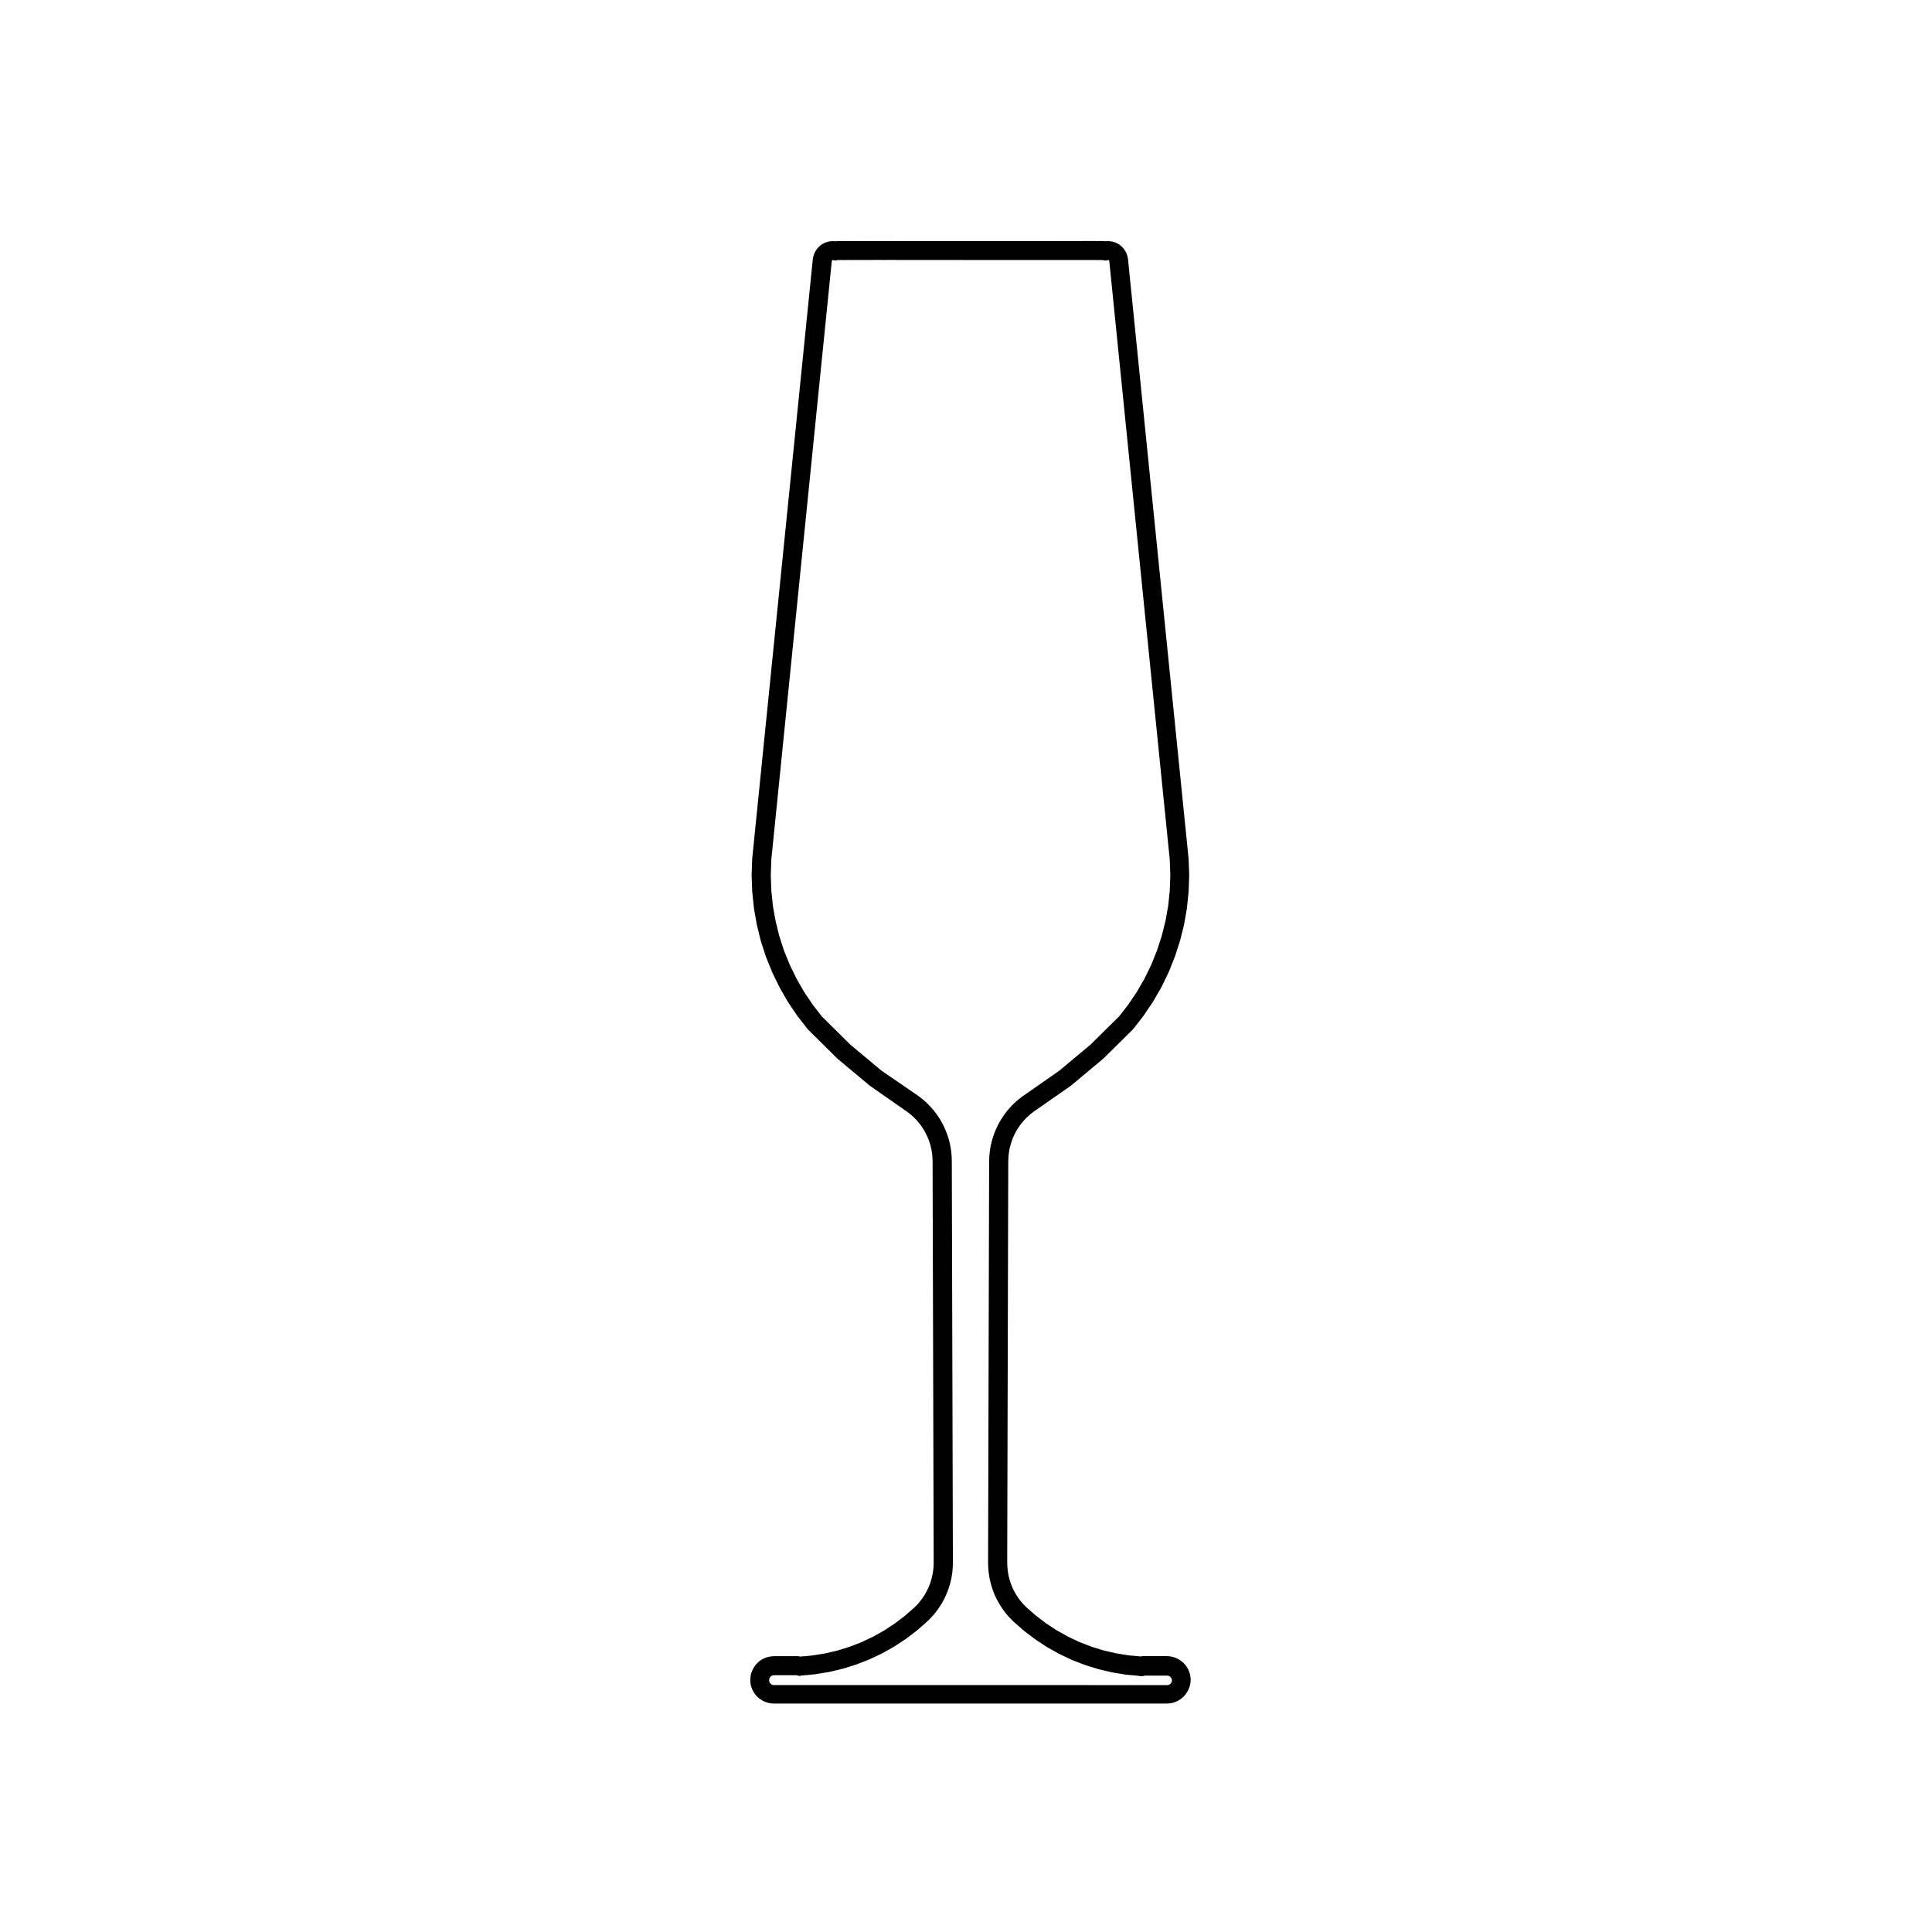 <?xml version="1.0" encoding="UTF-8"?>
<!-- Uploaded to: ICON Repo, www.svgrepo.com, Generator: ICON Repo Mixer Tools -->
<svg fill="#000000" width="800px" height="800px" version="1.1" viewBox="144 144 512 512" xmlns="http://www.w3.org/2000/svg">
 <path d="m342.85 589.34c0 0.066-0.035 0.125-0.031 0.191 0.004 0.07 0.039 0.125 0.051 0.191 0 0.055-0.023 0.105-0.02 0.156 0.004 0.082 0.047 0.137 0.059 0.215 0.004 0.059-0.02 0.117-0.012 0.176 0.016 0.102 0.066 0.176 0.09 0.266 0.012 0.059-0.012 0.125 0.004 0.188 0.023 0.102 0.086 0.18 0.117 0.277 0.016 0.059 0 0.117 0.02 0.176 0.02 0.059 0.09 0.09 0.109 0.152 0.023 0.09 0.02 0.18 0.055 0.266 0.016 0.035 0.051 0.047 0.066 0.074 0.016 0.051 0.012 0.105 0.031 0.145 0.031 0.082 0.105 0.105 0.141 0.176 0.039 0.09 0.039 0.188 0.09 0.277 0.023 0.051 0.082 0.066 0.105 0.105 0.031 0.059 0.035 0.125 0.07 0.188 0.047 0.082 0.121 0.105 0.172 0.168 0.047 0.082 0.059 0.168 0.109 0.238 0.031 0.051 0.086 0.059 0.117 0.102 0.035 0.051 0.047 0.105 0.082 0.156 0.055 0.07 0.137 0.102 0.195 0.156 0.051 0.059 0.066 0.133 0.117 0.188 0.051 0.051 0.109 0.07 0.168 0.117 0.039 0.039 0.055 0.102 0.102 0.137 0.07 0.07 0.156 0.098 0.23 0.145 0.051 0.051 0.082 0.117 0.133 0.16 0.051 0.039 0.105 0.055 0.16 0.09 0.035 0.023 0.051 0.07 0.086 0.098 0.059 0.051 0.141 0.031 0.207 0.07 0.086 0.07 0.141 0.16 0.238 0.215 0.055 0.039 0.117 0.02 0.176 0.051 0.066 0.039 0.105 0.105 0.172 0.137 0.055 0.031 0.105 0.02 0.16 0.039 0.059 0.039 0.102 0.09 0.156 0.117 0.086 0.039 0.172 0.031 0.258 0.059 0.066 0.031 0.117 0.09 0.188 0.105 0.059 0.023 0.117 0.02 0.176 0.031 0.047 0.02 0.082 0.059 0.121 0.074 0.105 0.035 0.211 0.031 0.312 0.051 0.055 0.016 0.098 0.055 0.145 0.066 0.109 0.031 0.227 0.031 0.332 0.039 0.035 0.012 0.059 0.031 0.098 0.035 0.121 0.02 0.242 0.023 0.363 0.023 0.02 0.004 0.035 0.016 0.051 0.02 0.074 0 0.141 0.004 0.211 0.004 0.023 0 0.047-0.016 0.07-0.016 0.031 0.004 0.055 0.02 0.086 0.02 0.035 0.004 0.07 0.004 0.102 0.004h104.18c0.055 0 0.098-0.023 0.145-0.031 0.035 0.004 0.07 0.02 0.105 0.02 0.031 0 0.066 0 0.102-0.004 0.035 0 0.066-0.02 0.105-0.02 0.016 0 0.023 0.004 0.039 0.004 0.07 0 0.137-0.004 0.207-0.004 0.051-0.012 0.086-0.035 0.133-0.039 0.098-0.004 0.191-0.012 0.293-0.02 0.066-0.012 0.109-0.051 0.172-0.07 0.086-0.012 0.172-0.012 0.258-0.031 0.07-0.016 0.117-0.059 0.188-0.086 0.074-0.016 0.141-0.012 0.215-0.035 0.07-0.02 0.109-0.07 0.176-0.098 0.059-0.016 0.121-0.012 0.18-0.035 0.086-0.031 0.141-0.098 0.223-0.133 0.059-0.023 0.121-0.016 0.18-0.039 0.07-0.035 0.109-0.098 0.176-0.125 0.047-0.02 0.102-0.016 0.141-0.035 0.102-0.051 0.16-0.137 0.25-0.195 0.051-0.031 0.105-0.02 0.152-0.051 0.105-0.066 0.168-0.168 0.262-0.246 0.039-0.031 0.102-0.016 0.137-0.051 0.051-0.035 0.07-0.09 0.109-0.125 0.051-0.039 0.105-0.051 0.145-0.09 0.051-0.039 0.07-0.102 0.117-0.145 0.039-0.031 0.102-0.047 0.137-0.082 0.059-0.059 0.086-0.125 0.137-0.188 0.047-0.039 0.105-0.059 0.145-0.102 0.07-0.074 0.098-0.168 0.152-0.242 0.047-0.047 0.105-0.066 0.145-0.109 0.07-0.09 0.098-0.191 0.145-0.289 0.039-0.047 0.102-0.066 0.133-0.117 0.035-0.051 0.039-0.117 0.07-0.172 0.031-0.035 0.074-0.051 0.102-0.09 0.055-0.086 0.059-0.18 0.105-0.273 0.031-0.051 0.086-0.07 0.105-0.117 0.031-0.055 0.023-0.109 0.051-0.168 0.02-0.039 0.059-0.051 0.082-0.09 0.059-0.105 0.059-0.238 0.102-0.348 0.02-0.055 0.082-0.074 0.102-0.125 0.035-0.098 0.02-0.18 0.047-0.277 0.023-0.074 0.074-0.133 0.098-0.211 0.012-0.039 0-0.082 0.004-0.125 0.016-0.039 0.051-0.082 0.059-0.125 0.016-0.059 0-0.117 0.012-0.18 0.016-0.066 0.055-0.109 0.07-0.176 0.02-0.102-0.012-0.191 0-0.289 0.016-0.074 0.055-0.141 0.066-0.223 0.012-0.102-0.031-0.188-0.031-0.289 0.004-0.07 0.039-0.133 0.039-0.203 0-0.047-0.023-0.082-0.023-0.121 0-0.039 0.023-0.082 0.023-0.117 0-0.102-0.047-0.188-0.055-0.281-0.004-0.074 0.023-0.141 0.02-0.223-0.012-0.105-0.07-0.188-0.09-0.293-0.012-0.074 0.012-0.141-0.004-0.211-0.016-0.07-0.059-0.109-0.074-0.176-0.012-0.051 0.004-0.105-0.012-0.156-0.012-0.051-0.047-0.082-0.059-0.125-0.012-0.047 0-0.09-0.012-0.137-0.023-0.09-0.086-0.156-0.117-0.242-0.02-0.066-0.004-0.133-0.031-0.203-0.039-0.105-0.121-0.188-0.172-0.289-0.031-0.082-0.031-0.156-0.066-0.227-0.023-0.047-0.066-0.07-0.09-0.109-0.02-0.047-0.02-0.098-0.039-0.133-0.039-0.082-0.105-0.121-0.156-0.195-0.031-0.059-0.035-0.121-0.07-0.176-0.031-0.055-0.086-0.082-0.117-0.125-0.031-0.047-0.031-0.102-0.059-0.137-0.055-0.086-0.137-0.125-0.195-0.195-0.039-0.059-0.055-0.125-0.102-0.188-0.059-0.074-0.141-0.105-0.211-0.172-0.047-0.055-0.059-0.121-0.105-0.172-0.055-0.055-0.125-0.082-0.191-0.125-0.039-0.047-0.059-0.105-0.105-0.145-0.047-0.039-0.105-0.055-0.152-0.09-0.039-0.039-0.059-0.102-0.105-0.125-0.066-0.055-0.137-0.07-0.203-0.117-0.051-0.039-0.082-0.102-0.125-0.133-0.066-0.051-0.145-0.055-0.215-0.102-0.051-0.035-0.082-0.098-0.133-0.125-0.082-0.051-0.172-0.055-0.25-0.098-0.066-0.039-0.105-0.102-0.168-0.133-0.059-0.031-0.121-0.023-0.188-0.055-0.051-0.023-0.086-0.074-0.137-0.102-0.082-0.035-0.16-0.031-0.242-0.055-0.059-0.023-0.105-0.082-0.16-0.105-0.07-0.023-0.141-0.012-0.215-0.031-0.055-0.02-0.102-0.07-0.156-0.09-0.082-0.02-0.156-0.004-0.238-0.02-0.059-0.02-0.105-0.066-0.168-0.082-0.086-0.02-0.156 0-0.242-0.012-0.066-0.012-0.117-0.055-0.18-0.066-0.066-0.012-0.117 0.016-0.18 0.004-0.055-0.012-0.102-0.039-0.152-0.051-0.09-0.012-0.168 0.023-0.258 0.023-0.07-0.004-0.125-0.047-0.195-0.047-0.02 0-0.031 0.004-0.051 0.004-0.02 0-0.035-0.012-0.051-0.012h-6.438c-0.145 0-0.273 0.059-0.406 0.086-0.047 0.004-0.086 0.012-0.121 0.02l-0.891-0.09h-0.016s-0.004-0.004-0.012-0.004l-2.387-0.211-3.344-0.551-3.281-0.766-3.18-0.988-3.18-1.23-2.988-1.414-2.977-1.668-2.82-1.844-2.66-2.019-2.539-2.227-0.777-0.781-0.73-0.836-0.676-0.898-0.605-0.926-0.535-0.953-0.469-0.988-0.402-1.047-0.332-1.078-0.266-1.09-0.172-1.043-0.109-1.148-0.039-1.184 0.277-106.17 0.051-1.223 0.105-1.004 0.18-1.109 0.246-0.992 0.352-1.133 0.363-0.957 0.457-0.992 0.523-0.945 0.578-0.898 0.672-0.906 0.695-0.828 0.73-0.746 0.863-0.777 0.805-0.641 0.973-0.672c0.004 0 0.004-0.004 0.012-0.012h0.004l8.934-6.231c0.031-0.023 0.047-0.055 0.074-0.074 0.031-0.023 0.07-0.035 0.102-0.059l8.363-6.996c0.023-0.02 0.039-0.051 0.066-0.082 0.031-0.02 0.066-0.031 0.098-0.059l7.754-7.656c0.051-0.051 0.066-0.105 0.105-0.156 0.031-0.039 0.082-0.051 0.105-0.09l2.609-3.356c0.02-0.031 0.023-0.059 0.047-0.09 0.016-0.02 0.047-0.031 0.059-0.055l2.363-3.516c0.02-0.023 0.02-0.059 0.035-0.09 0.016-0.02 0.039-0.031 0.055-0.051l2.137-3.68c0.02-0.039 0.02-0.082 0.035-0.105 0.016-0.023 0.047-0.035 0.055-0.059l1.848-3.812c0.016-0.035 0.016-0.074 0.031-0.109 0.012-0.02 0.031-0.023 0.039-0.051l1.582-3.945c0.016-0.035 0.004-0.074 0.02-0.105 0.012-0.02 0.035-0.031 0.039-0.055l1.309-4.039c0.012-0.035 0.004-0.074 0.016-0.105 0.004-0.023 0.031-0.035 0.035-0.055l1.031-4.109c0.012-0.031 0-0.059 0.004-0.098 0.004-0.031 0.023-0.051 0.031-0.082l0.734-4.188c0.004-0.031-0.004-0.055 0-0.086 0-0.031 0.02-0.059 0.023-0.09l0.438-4.219c0.004-0.023-0.012-0.051-0.012-0.074 0.004-0.031 0.023-0.059 0.023-0.098l0.152-4.242c0-0.031-0.016-0.059-0.016-0.09s0.016-0.059 0.016-0.09l-0.152-4.231c0-0.031-0.02-0.059-0.02-0.09-0.004-0.023 0.004-0.047 0.004-0.07l-16.047-158.79c0-0.02-0.016-0.035-0.02-0.055 0-0.023 0.012-0.051 0.012-0.074-0.012-0.109-0.07-0.207-0.098-0.312-0.012-0.086 0.012-0.172-0.012-0.25-0.016-0.055-0.051-0.098-0.07-0.145-0.012-0.051 0.004-0.102-0.012-0.145-0.016-0.051-0.055-0.086-0.074-0.137-0.012-0.047 0-0.09-0.016-0.137-0.023-0.07-0.074-0.117-0.105-0.18-0.02-0.055-0.012-0.109-0.035-0.168-0.031-0.074-0.09-0.117-0.125-0.188-0.023-0.055-0.02-0.117-0.051-0.172-0.02-0.031-0.051-0.051-0.07-0.086-0.012-0.023-0.012-0.059-0.023-0.086-0.051-0.09-0.133-0.145-0.188-0.227-0.039-0.066-0.051-0.141-0.098-0.207-0.031-0.047-0.082-0.066-0.109-0.105-0.023-0.035-0.035-0.082-0.059-0.117-0.031-0.039-0.082-0.059-0.109-0.098-0.031-0.039-0.039-0.09-0.07-0.125-0.066-0.074-0.145-0.105-0.215-0.172-0.051-0.051-0.07-0.117-0.117-0.168-0.039-0.035-0.09-0.047-0.125-0.082-0.035-0.031-0.051-0.074-0.086-0.105-0.059-0.051-0.133-0.066-0.191-0.109-0.051-0.039-0.07-0.098-0.117-0.125-0.031-0.02-0.07-0.023-0.102-0.047-0.023-0.02-0.039-0.055-0.07-0.074-0.066-0.051-0.145-0.055-0.215-0.102-0.051-0.035-0.082-0.09-0.133-0.121-0.086-0.051-0.172-0.051-0.262-0.09-0.059-0.035-0.105-0.098-0.172-0.121-0.051-0.02-0.102-0.016-0.141-0.031-0.039-0.016-0.07-0.055-0.109-0.07-0.051-0.02-0.098-0.012-0.141-0.023-0.039-0.016-0.07-0.051-0.105-0.066-0.09-0.031-0.172-0.016-0.262-0.039-0.059-0.02-0.105-0.066-0.172-0.082-0.047-0.012-0.086 0-0.125-0.004-0.039-0.012-0.07-0.039-0.109-0.051-0.102-0.02-0.195 0.004-0.297-0.004-0.074-0.012-0.133-0.055-0.207-0.059-0.02 0-0.039 0.004-0.059 0.004-0.023-0.004-0.047-0.02-0.07-0.02-0.074-0.004-0.133 0.02-0.203 0.016-0.074 0-0.137-0.035-0.211-0.031l-0.188 0.012c-0.035 0-0.066 0.02-0.102 0.023-0.031 0-0.055-0.016-0.086-0.012-0.051 0-0.09 0.031-0.137 0.035-0.051 0-0.098-0.02-0.141-0.016h-0.012c-0.082-0.012-0.156-0.004-0.238-0.012-0.09 0-0.168-0.039-0.262-0.035l-0.082 0.004-1.184-0.012h-0.02c-0.023 0-0.051 0.016-0.074 0.016-0.023 0-0.051-0.012-0.074-0.012l-0.082 0.004-1.703-0.012h-0.016c-0.023 0-0.051 0.016-0.074 0.016s-0.051-0.012-0.074-0.012l-0.082 0.004h-2.223c-0.035 0-0.066 0.016-0.102 0.016-0.016 0-0.023-0.004-0.039-0.004h-0.035-0.016-0.031l-2.695-0.012h-0.012c-0.031 0-0.055 0.016-0.09 0.016-0.012 0-0.02-0.004-0.035-0.004h-0.047-0.02-0.031l-3.117-0.012c-0.035 0-0.066 0.016-0.102 0.016-0.012 0-0.02-0.004-0.035-0.004h-0.051-0.02-0.031l-3.488-0.012h-0.004c-0.023 0-0.047 0.016-0.07 0.016-0.012 0-0.016-0.004-0.023-0.004h-38.949c-0.012 0-0.016 0.004-0.023 0.004-0.023 0-0.047-0.016-0.07-0.016h-0.004l-3.602 0.012h-0.016c-0.039 0.004-0.07-0.016-0.105-0.012l-3.117 0.012h-0.031-0.02-0.031c-0.016 0-0.023 0.004-0.039 0.004-0.031 0-0.059-0.016-0.09-0.016h-0.012l-2.684 0.012-0.074-0.004c-0.02 0-0.039 0.012-0.059 0.004-0.039 0.004-0.074-0.02-0.109-0.012l-2.207 0.012-0.074-0.004c-0.031 0-0.051 0.012-0.082 0.012s-0.051-0.016-0.082-0.016h-0.016l-1.727 0.012-0.086-0.004c-0.023 0-0.047 0.012-0.07 0.012-0.023 0-0.047-0.016-0.07-0.016h-0.02l-1.176 0.012-0.082-0.004c-0.07-0.004-0.125 0.023-0.191 0.023-0.125 0-0.246 0.016-0.367 0.035-0.039-0.004-0.074-0.031-0.117-0.035-0.051-0.004-0.102 0.016-0.145 0.016-0.051-0.004-0.098-0.031-0.141-0.035l-0.188-0.012c-0.105 0-0.203 0.047-0.309 0.055-0.098 0-0.18-0.035-0.281-0.02-0.023 0-0.051 0.02-0.074 0.02-0.031 0-0.055-0.012-0.086-0.004-0.098 0.012-0.172 0.059-0.262 0.082-0.07 0.004-0.133-0.012-0.195 0-0.059 0.012-0.102 0.051-0.156 0.066-0.051 0.012-0.102 0-0.145 0.012-0.09 0.02-0.152 0.086-0.23 0.117-0.066 0.016-0.125 0.004-0.191 0.031-0.023 0.012-0.039 0.031-0.059 0.039-0.031 0.004-0.059 0-0.086 0.012-0.074 0.023-0.121 0.086-0.191 0.117-0.059 0.02-0.117 0.016-0.172 0.039-0.066 0.031-0.105 0.086-0.168 0.121-0.051 0.023-0.105 0.02-0.16 0.051-0.074 0.039-0.117 0.109-0.188 0.16-0.059 0.031-0.121 0.039-0.176 0.074-0.047 0.031-0.07 0.082-0.105 0.117-0.039 0.023-0.09 0.031-0.125 0.059-0.051 0.035-0.07 0.09-0.109 0.133-0.039 0.023-0.086 0.035-0.117 0.066-0.07 0.059-0.105 0.141-0.16 0.207-0.051 0.051-0.117 0.07-0.168 0.121-0.031 0.031-0.039 0.07-0.066 0.105-0.031 0.023-0.07 0.035-0.098 0.066-0.047 0.047-0.055 0.105-0.098 0.156-0.035 0.039-0.086 0.055-0.117 0.102-0.074 0.09-0.098 0.203-0.152 0.293-0.051 0.066-0.117 0.105-0.156 0.176-0.004 0.004-0.004 0.012-0.004 0.016-0.012 0.012-0.02 0.016-0.031 0.031-0.066 0.098-0.074 0.203-0.121 0.301-0.035 0.066-0.102 0.109-0.133 0.188-0.031 0.059-0.02 0.125-0.047 0.188-0.02 0.051-0.066 0.086-0.086 0.133-0.016 0.039-0.012 0.082-0.02 0.121-0.02 0.039-0.055 0.07-0.07 0.109-0.031 0.082-0.016 0.16-0.035 0.238-0.02 0.055-0.059 0.098-0.074 0.152-0.016 0.055 0 0.105-0.012 0.16-0.016 0.051-0.051 0.09-0.059 0.141-0.012 0.055 0.004 0.109 0 0.172-0.016 0.051-0.047 0.09-0.055 0.141-0.004 0.031 0.004 0.055 0.004 0.086-0.004 0.02-0.02 0.035-0.02 0.055l-16.051 158.79c-0.004 0.023 0.012 0.051 0.004 0.074 0 0.031-0.02 0.055-0.02 0.09l-0.145 4.231c0 0.031 0.016 0.059 0.016 0.09s-0.016 0.059-0.016 0.09l0.156 4.242c0 0.031 0.02 0.059 0.02 0.098 0.004 0.023-0.012 0.047-0.004 0.074l0.438 4.219c0.004 0.031 0.02 0.059 0.023 0.09 0.004 0.031-0.004 0.059 0 0.09l0.742 4.188c0.004 0.031 0.023 0.055 0.031 0.086 0.004 0.023 0 0.051 0.004 0.082l1.012 4.109c0.012 0.031 0.031 0.059 0.039 0.09 0.012 0.023 0 0.055 0.012 0.086l1.309 4.039c0.012 0.023 0.035 0.035 0.047 0.055 0.012 0.039 0.004 0.082 0.02 0.117l1.602 3.945c0.012 0.02 0.035 0.031 0.039 0.051 0.02 0.031 0.016 0.07 0.031 0.105l1.859 3.812c0.012 0.023 0.035 0.031 0.047 0.055 0.02 0.031 0.016 0.059 0.035 0.098l2.109 3.684c0.016 0.02 0.039 0.031 0.055 0.055 0.02 0.035 0.023 0.07 0.047 0.105l2.379 3.512c0.016 0.02 0.039 0.031 0.055 0.051 0.02 0.031 0.023 0.059 0.047 0.09l2.609 3.356c0.031 0.039 0.082 0.051 0.109 0.09 0.039 0.051 0.059 0.105 0.105 0.156l7.734 7.656c0.031 0.023 0.066 0.031 0.09 0.059 0.031 0.02 0.039 0.059 0.07 0.082l8.379 6.996c0.031 0.023 0.07 0.031 0.102 0.059 0.031 0.02 0.047 0.051 0.074 0.074l8.926 6.231h0.004c0.004 0.004 0.004 0.012 0.012 0.012l0.969 0.672 0.832 0.656 0.84 0.754 0.719 0.742 0.734 0.867 0.645 0.863 0.57 0.898 0.527 0.969 0.457 0.988 0.387 0.977 0.328 1.055 0.258 1.113 0.172 0.969 0.109 1.137 0.039 1.152 0.289 106.19-0.039 1.23-0.102 1.004-0.195 1.152-0.258 1.066-0.348 1.109-0.371 0.953-0.484 1.031-0.574 1.023-0.578 0.887-0.645 0.852-0.75 0.883-0.77 0.77-2.535 2.215-2.648 2.019-2.883 1.891-2.863 1.602-3.082 1.457-3.144 1.219-3.18 0.988-3.289 0.77-3.375 0.543-2.035 0.215h-0.004c-0.035 0-0.059-0.016-0.09-0.016-0.047 0-0.086 0.023-0.125 0.023s-0.086-0.02-0.121-0.012l-0.887 0.09c-0.023-0.012-0.055-0.012-0.082-0.012-0.152-0.031-0.293-0.098-0.449-0.098h-6.438c-0.059 0-0.109 0.031-0.172 0.035-0.066 0-0.117-0.031-0.18-0.02-0.09 0-0.16 0.047-0.246 0.059-0.07 0-0.133-0.023-0.203-0.016-0.059 0.004-0.105 0.047-0.16 0.055-0.051 0.004-0.105-0.016-0.152-0.012-0.086 0.016-0.152 0.07-0.238 0.09-0.066 0.012-0.125-0.012-0.195 0.004-0.09 0.02-0.156 0.082-0.242 0.105-0.07 0.016-0.133 0.004-0.203 0.023-0.059 0.02-0.102 0.066-0.156 0.09-0.051 0.016-0.102 0.004-0.145 0.02-0.09 0.035-0.145 0.102-0.23 0.141-0.066 0.023-0.137 0.02-0.203 0.051s-0.105 0.086-0.16 0.121c-0.051 0.02-0.105 0.02-0.152 0.039-0.07 0.039-0.105 0.102-0.172 0.141-0.059 0.031-0.121 0.035-0.176 0.066-0.074 0.047-0.109 0.117-0.18 0.168-0.055 0.031-0.121 0.039-0.176 0.082-0.059 0.039-0.09 0.105-0.145 0.156-0.051 0.035-0.109 0.047-0.16 0.086-0.074 0.066-0.109 0.141-0.176 0.211-0.055 0.047-0.117 0.059-0.168 0.105-0.051 0.047-0.07 0.109-0.109 0.168-0.047 0.039-0.105 0.059-0.141 0.102-0.059 0.07-0.086 0.145-0.137 0.215-0.051 0.055-0.109 0.082-0.156 0.137-0.039 0.051-0.051 0.109-0.086 0.168-0.035 0.039-0.086 0.059-0.117 0.105-0.055 0.074-0.07 0.168-0.109 0.246-0.047 0.059-0.105 0.09-0.141 0.152-0.035 0.059-0.035 0.125-0.07 0.191-0.023 0.039-0.074 0.07-0.102 0.117-0.051 0.09-0.051 0.188-0.09 0.277-0.031 0.07-0.09 0.109-0.117 0.18-0.02 0.051-0.016 0.102-0.031 0.145-0.02 0.047-0.059 0.074-0.082 0.121-0.031 0.082-0.02 0.156-0.047 0.23-0.023 0.066-0.074 0.105-0.098 0.172-0.031 0.086-0.012 0.168-0.031 0.258-0.02 0.066-0.07 0.117-0.086 0.188-0.02 0.086 0.004 0.168-0.004 0.246-0.016 0.07-0.059 0.117-0.07 0.188-0.016 0.09 0.02 0.168 0.016 0.258-0.012 0.059-0.047 0.105-0.051 0.168-0.004 0.059 0.02 0.105 0.02 0.168-0.004 0.059-0.035 0.105-0.039 0.168-0.016 0.109 0.023 0.184 0.031 0.273zm21.57-376.02 0.023-0.141 0.004-0.02 0.031-0.086v-0.012l0.012-0.016 0.039-0.047 0.055-0.039 0.035-0.012c0.004 0 0.012-0.004 0.02-0.012 0.004 0 0.016 0 0.02-0.004l0.023-0.012h0.031l0.09 0.004 0.023 0.004c0.242 0.074 0.484 0.105 0.719 0.105 0.125 0 0.227-0.102 0.352-0.121h0.086 0.02l1.234-0.012c0.004 0 0.016 0.004 0.02 0.004 0.047 0.004 0.098 0.004 0.137 0.004h0.016l1.754-0.012c0.012 0 0.016 0.004 0.02 0.004 0.055 0 0.105 0.004 0.156 0.004h0.012l2.246-0.012c0.012 0 0.016 0.004 0.02 0.004 0.055 0 0.105 0.004 0.16 0.004h0.012l2.719-0.012h0.012c0.059 0.004 0.109 0.004 0.176 0.004h0.012l3.098-0.012c0.07 0.004 0.137 0.012 0.207 0.012h0.004l3.516-0.012c0.059 0.004 0.109 0.012 0.172 0.012l38.957 0.023c0.023 0 0.047-0.012 0.07-0.012h0.02l3.586 0.012h0.004c0.031 0 0.055-0.016 0.086-0.016 0.012 0 0.023 0.004 0.035 0.004l3.215 0.012h0.012c0.031 0 0.055-0.016 0.09-0.016 0.012 0 0.02 0.004 0.035 0.004l2.777 0.012h0.012c0.031 0 0.059-0.016 0.09-0.016 0.016 0 0.023 0.004 0.039 0.004l2.301 0.012h0.012c0.035 0 0.066-0.02 0.105-0.02 0.016 0 0.031 0.012 0.051 0.012l1.777 0.012h0.016c0.035 0 0.066-0.016 0.102-0.02 0.02 0 0.035 0.012 0.051 0.012l1.211 0.012c0.156 0.031 0.312 0.121 0.469 0.121 0.23 0 0.469-0.031 0.699-0.102l0.074-0.02h0.07 0.012 0.012 0.031l0.016 0.004 0.074 0.023 0.035 0.023 0.023 0.02 0.031 0.035 0.004 0.004 0.031 0.059 0.016 0.039 0.012 0.031v0.004l16.031 158.65 0.145 4.117-0.145 4.109-0.414 3.996-0.707 3.977-1.004 4.004-1.25 3.856-1.508 3.758-1.789 3.684-2.047 3.531-2.273 3.379-2.418 3.117-7.598 7.5-8.215 6.863-8.855 6.184-1.02 0.699c-0.023 0.02-0.039 0.051-0.066 0.07-0.023 0.02-0.051 0.02-0.074 0.039l-0.977 0.777c-0.02 0.012-0.031 0.039-0.051 0.055-0.02 0.02-0.051 0.023-0.074 0.047l-0.938 0.84c-0.023 0.02-0.031 0.051-0.055 0.074-0.02 0.02-0.047 0.02-0.066 0.039l-0.871 0.898c-0.023 0.023-0.031 0.059-0.051 0.082-0.02 0.023-0.055 0.035-0.074 0.059l-0.812 0.961c-0.02 0.02-0.02 0.051-0.039 0.07-0.016 0.02-0.047 0.031-0.059 0.055l-0.734 0.996c-0.02 0.023-0.02 0.051-0.035 0.082-0.016 0.02-0.039 0.031-0.055 0.051l-0.684 1.062c-0.016 0.02-0.016 0.051-0.031 0.082-0.02 0.023-0.047 0.039-0.059 0.07l-0.609 1.102c-0.016 0.031-0.016 0.059-0.031 0.09s-0.039 0.047-0.055 0.074l-0.523 1.133c-0.016 0.023-0.012 0.059-0.02 0.086-0.012 0.031-0.035 0.047-0.047 0.07l-0.449 1.168c-0.012 0.02-0.004 0.051-0.012 0.07-0.016 0.031-0.035 0.051-0.047 0.082l-0.371 1.195c-0.012 0.031 0 0.059-0.012 0.09-0.004 0.023-0.023 0.039-0.031 0.066l-0.301 1.223c-0.004 0.031 0.004 0.059-0.004 0.09-0.004 0.035-0.031 0.066-0.035 0.098l-0.207 1.238c-0.004 0.031 0.004 0.055 0.004 0.09-0.004 0.02-0.02 0.039-0.023 0.07l-0.125 1.238c0 0.02 0.004 0.039 0.004 0.059 0 0.039-0.02 0.07-0.02 0.102l-0.051 1.254c0 0.016 0.012 0.035 0.012 0.055 0 0.012-0.012 0.02-0.012 0.039l-0.277 106.34c0 0.016 0.012 0.031 0.012 0.039 0 0.02-0.012 0.039-0.012 0.055l0.047 1.285c0 0.023 0.016 0.051 0.02 0.082 0 0.023-0.016 0.051-0.012 0.082l0.121 1.27c0.004 0.031 0.023 0.059 0.031 0.098 0 0.023-0.012 0.051-0.004 0.074l0.211 1.27c0.004 0.035 0.023 0.059 0.031 0.09 0.012 0.031 0 0.059 0.004 0.09l0.301 1.25c0.012 0.031 0.031 0.051 0.035 0.082 0.012 0.031 0 0.055 0.012 0.082l0.383 1.23c0.004 0.02 0.031 0.031 0.035 0.051 0.016 0.035 0.004 0.07 0.02 0.105l0.457 1.184c0.012 0.023 0.035 0.035 0.051 0.059 0.016 0.035 0.012 0.074 0.023 0.105l0.551 1.168c0.012 0.02 0.039 0.031 0.051 0.055 0.02 0.035 0.016 0.074 0.035 0.105l0.625 1.113c0.016 0.02 0.039 0.031 0.051 0.051 0.02 0.031 0.02 0.07 0.039 0.102l0.707 1.074c0.016 0.02 0.035 0.031 0.051 0.047 0.02 0.023 0.02 0.059 0.039 0.086l0.762 1.023c0.02 0.02 0.051 0.031 0.066 0.051 0.023 0.031 0.031 0.07 0.055 0.102l0.848 0.969c0.02 0.023 0.051 0.031 0.07 0.055 0.02 0.02 0.031 0.051 0.051 0.07l0.906 0.906c0.02 0.02 0.051 0.031 0.07 0.051 0.02 0.02 0.031 0.047 0.051 0.066l2.656 2.336c0.023 0.02 0.059 0.031 0.086 0.051 0.023 0.02 0.035 0.051 0.059 0.07l2.828 2.141c0.016 0.016 0.039 0.004 0.059 0.02 0.031 0.023 0.047 0.055 0.082 0.082l2.961 1.945c0.02 0.012 0.047 0.012 0.07 0.02 0.031 0.02 0.051 0.055 0.086 0.074l3.09 1.727c0.023 0.02 0.055 0.012 0.082 0.02 0.031 0.02 0.047 0.047 0.074 0.059l3.199 1.516c0.023 0.012 0.055 0.012 0.082 0.02 0.035 0.012 0.055 0.039 0.09 0.055l3.301 1.281c0.031 0.016 0.066 0.004 0.102 0.016 0.023 0.012 0.047 0.035 0.07 0.039l3.387 1.055c0.035 0.012 0.066 0.004 0.102 0.012 0.023 0.012 0.047 0.031 0.07 0.035l3.449 0.812c0.035 0.012 0.074 0.004 0.105 0.012 0.023 0.012 0.039 0.02 0.059 0.023l3.492 0.57c0.051 0.004 0.102 0.004 0.145 0.016 0.012 0 0.02 0.012 0.035 0.012l2.488 0.223 1.012 0.105h0.051c0.102 0.012 0.188 0.082 0.289 0.082 0.004 0 0.004-0.004 0.012-0.004 0.016 0 0.023 0.016 0.039 0.016 0.281 0 0.57-0.051 0.852-0.145l0.09-0.035h5.965l0.07 0.004 0.117 0.012 0.105 0.02 0.07 0.016 0.082 0.023 0.059 0.02 0.137 0.066 0.051 0.023 0.02 0.016 0.066 0.047 0.105 0.09 0.066 0.059 0.047 0.051 0.016 0.016 0.031 0.047 0.082 0.117 0.066 0.125 0.031 0.055 0.031 0.121 0.031 0.117 0.016 0.07 0.004 0.035v0.203l-0.004 0.035-0.02 0.102-0.047 0.203-0.004 0.012-0.031 0.059-0.066 0.125-0.082 0.117-0.031 0.047-0.016 0.016-0.047 0.051-0.066 0.059-0.152 0.125-0.039 0.031-0.047 0.023-0.137 0.066-0.059 0.02-0.082 0.023-0.07 0.016-0.055 0.012-0.133 0.012-0.105 0.004h-20.676l-62.805-0.004h-20.672l-0.105-0.004-0.16-0.012-0.016-0.004-0.055-0.016-0.125-0.039-0.039-0.012-0.125-0.066-0.039-0.02-0.055-0.035-0.023-0.02-0.004-0.004-0.133-0.105-0.02-0.023-0.039-0.035-0.09-0.117-0.031-0.039-0.07-0.109c0-0.004-0.004-0.004-0.004-0.004l-0.047-0.105-0.051-0.117-0.012-0.031-0.012-0.055-0.016-0.086v-0.031l-0.004-0.137-0.004-0.141 0.004-0.141v-0.012l0.016-0.117 0.012-0.039 0.02-0.059 0.039-0.102 0.047-0.105s0.004 0 0.004-0.004l0.07-0.109 0.031-0.039 0.09-0.117 0.039-0.035 0.02-0.023 0.102-0.082 0.047-0.031 0.074-0.047 0.039-0.02 0.125-0.066 0.039-0.012 0.125-0.039 0.055-0.016 0.105-0.016 0.086-0.012 0.098-0.004h5.973l0.102 0.035c0.281 0.102 0.559 0.145 0.84 0.145 0.098 0 0.172-0.074 0.266-0.09h0.109l0.906-0.098h0.227c0.09 0 0.172-0.004 0.262-0.016l2.141-0.227c0.012 0 0.016-0.004 0.023-0.004 0.039-0.004 0.082-0.004 0.117-0.012l3.496-0.57c0.02-0.004 0.035-0.016 0.055-0.023 0.039 0 0.082 0 0.117-0.012l3.449-0.812c0.023-0.004 0.047-0.023 0.07-0.035 0.035-0.004 0.066 0 0.102-0.012l3.387-1.055c0.023-0.004 0.047-0.031 0.07-0.039 0.035-0.012 0.07 0 0.102-0.016l3.293-1.281c0.031-0.016 0.051-0.039 0.086-0.055 0.023-0.012 0.055-0.004 0.086-0.02l3.211-1.516c0.035-0.012 0.055-0.047 0.086-0.059 0.023-0.012 0.051-0.012 0.07-0.02l3.082-1.734c0.031-0.016 0.051-0.047 0.082-0.066 0.023-0.016 0.051-0.004 0.074-0.023l2.969-1.941c0.035-0.023 0.051-0.059 0.086-0.09 0.02-0.012 0.039-0.004 0.059-0.02l2.816-2.141c0.023-0.016 0.035-0.047 0.059-0.066 0.023-0.02 0.055-0.031 0.082-0.051l2.66-2.336c0.02-0.02 0.031-0.047 0.051-0.066 0.02-0.02 0.051-0.031 0.07-0.051l0.906-0.906c0.023-0.02 0.035-0.059 0.059-0.086 0.02-0.023 0.055-0.035 0.074-0.055l0.832-0.973c0.02-0.02 0.023-0.051 0.039-0.074 0.016-0.016 0.035-0.023 0.051-0.039l0.777-1.02c0.023-0.031 0.023-0.07 0.047-0.102 0.02-0.023 0.051-0.031 0.066-0.059l0.699-1.074c0.016-0.023 0.016-0.051 0.031-0.082 0.016-0.02 0.039-0.031 0.055-0.051l0.629-1.113c0.023-0.039 0.02-0.09 0.039-0.125 0.016-0.023 0.047-0.031 0.055-0.059l0.539-1.168c0.016-0.031 0.012-0.059 0.023-0.09 0.004-0.02 0.023-0.023 0.031-0.039l0.469-1.188c0.016-0.035 0.004-0.07 0.02-0.105 0.012-0.023 0.035-0.039 0.047-0.059l0.383-1.23c0.012-0.023 0-0.051 0.012-0.082 0.004-0.031 0.031-0.051 0.035-0.082l0.301-1.25c0.004-0.023 0-0.051 0.004-0.082 0.004-0.031 0.023-0.055 0.031-0.09l0.215-1.27c0.004-0.031-0.004-0.059-0.004-0.098 0.004-0.023 0.02-0.051 0.023-0.074l0.125-1.273c0.004-0.023-0.012-0.055-0.012-0.082 0.004-0.035 0.023-0.066 0.023-0.098l0.039-1.285c0-0.016-0.012-0.031-0.012-0.047s0.012-0.023 0.012-0.039l-0.289-106.34c0-0.016-0.004-0.031-0.012-0.039 0-0.016 0.012-0.031 0.012-0.047l-0.047-1.254c0-0.023-0.016-0.051-0.02-0.074 0-0.023 0.016-0.055 0.012-0.086l-0.121-1.238c-0.004-0.039-0.023-0.07-0.031-0.105-0.004-0.031 0.004-0.055 0-0.086l-0.215-1.238c-0.004-0.02-0.02-0.031-0.02-0.051-0.012-0.031 0-0.059-0.004-0.086l-0.289-1.223c-0.012-0.031-0.031-0.059-0.039-0.09-0.012-0.031 0-0.059-0.012-0.098l-0.371-1.195c-0.012-0.035-0.035-0.059-0.051-0.09-0.012-0.031-0.004-0.059-0.016-0.09l-0.465-1.164c-0.012-0.023-0.031-0.035-0.039-0.055-0.012-0.031-0.004-0.051-0.016-0.074l-0.523-1.133c-0.016-0.023-0.039-0.047-0.055-0.074-0.012-0.023-0.012-0.059-0.023-0.086l-0.605-1.102c-0.016-0.023-0.039-0.039-0.055-0.066-0.016-0.023-0.016-0.051-0.031-0.082l-0.676-1.055c-0.02-0.031-0.051-0.047-0.066-0.07-0.02-0.031-0.023-0.066-0.047-0.09l-0.746-1.004c-0.016-0.02-0.039-0.031-0.055-0.051-0.02-0.02-0.02-0.051-0.039-0.07l-0.816-0.961c-0.02-0.02-0.051-0.031-0.07-0.051-0.02-0.02-0.023-0.051-0.047-0.07l-0.867-0.898c-0.02-0.02-0.051-0.031-0.07-0.051-0.023-0.02-0.031-0.051-0.055-0.074l-0.938-0.84c-0.023-0.02-0.055-0.023-0.082-0.047-0.02-0.02-0.031-0.047-0.051-0.066l-0.984-0.777c-0.023-0.016-0.051-0.02-0.074-0.035s-0.035-0.047-0.059-0.066l-1.02-0.699-8.852-6.074-8.203-6.84-7.551-7.473-2.445-3.148-2.277-3.375-2.019-3.523-1.789-3.672-1.531-3.762-1.258-3.883-0.969-3.934-0.715-4.027-0.414-3.988-0.152-4.117 0.141-4.109z"/>
</svg>